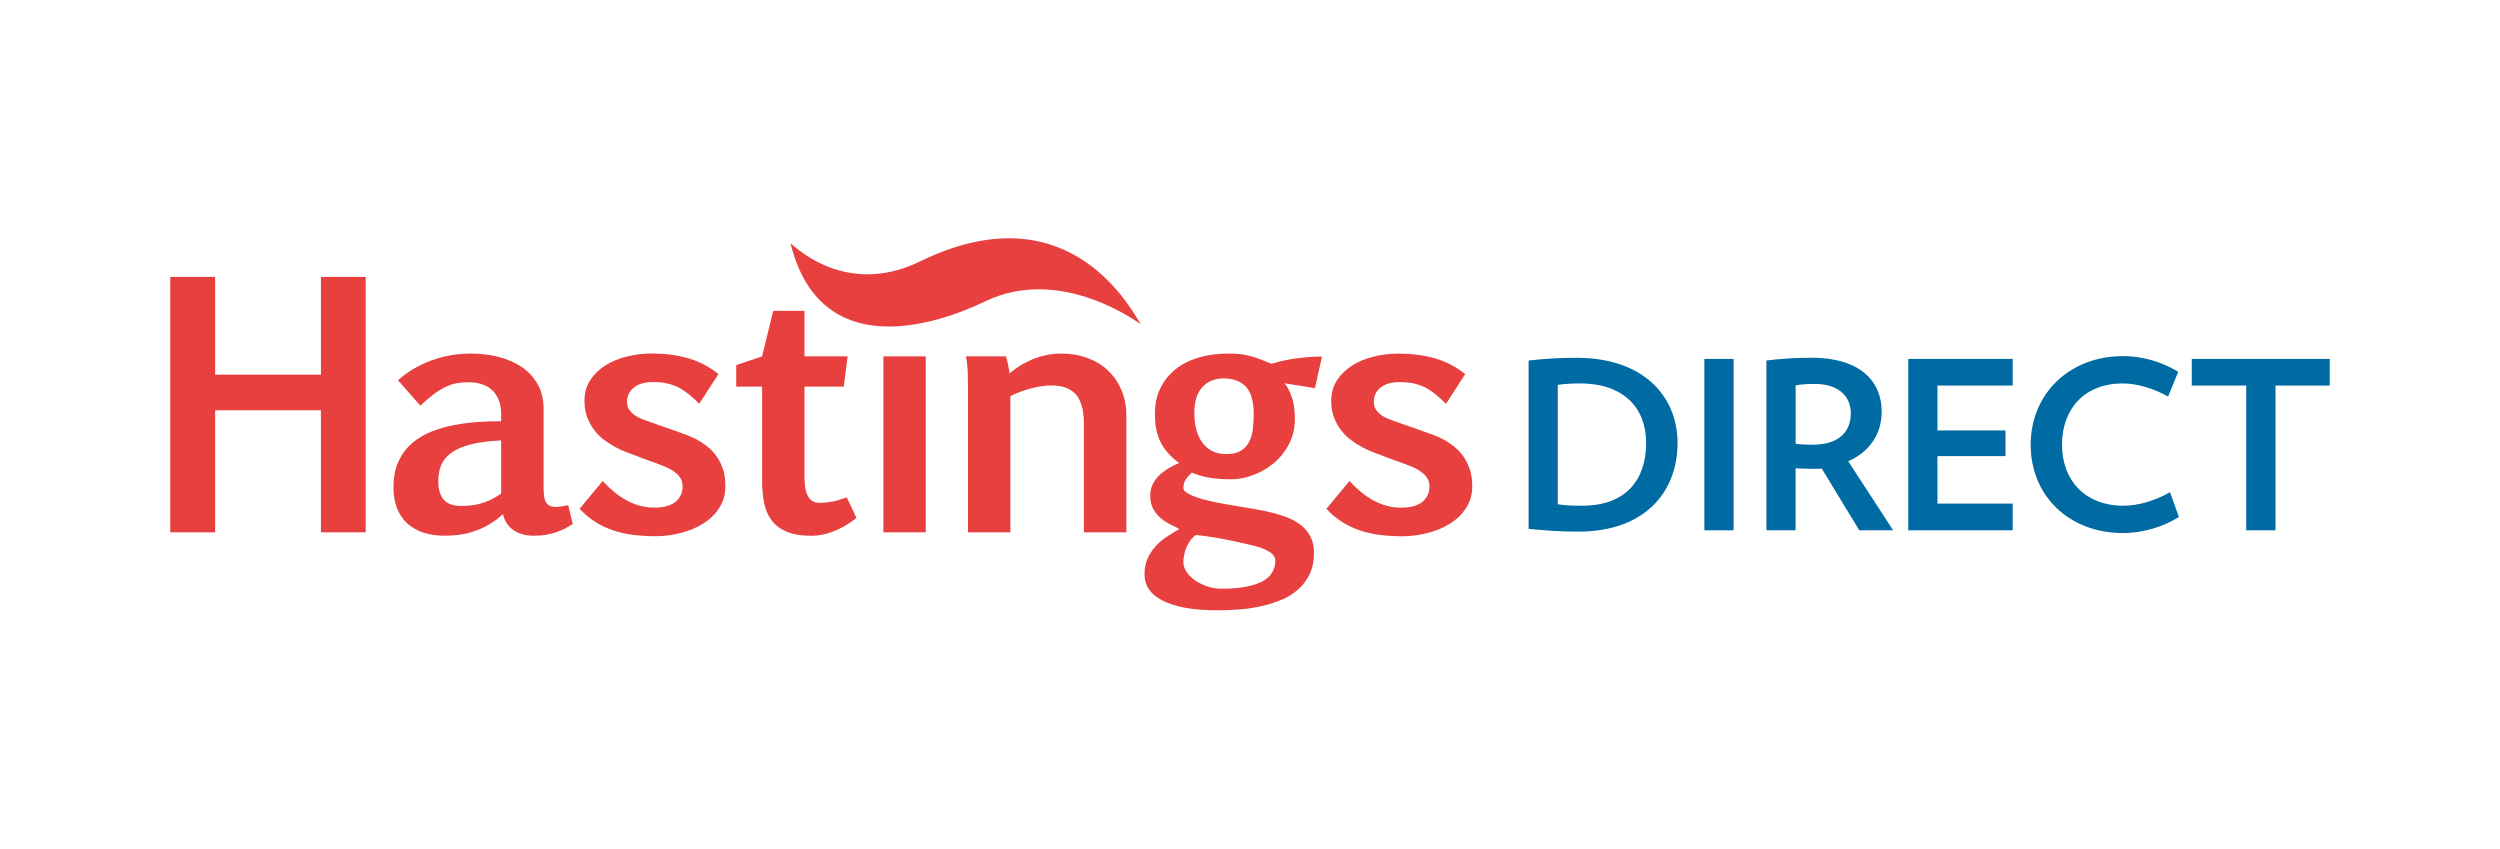 <?xml version="1.0" encoding="UTF-8"?>
<!DOCTYPE svg PUBLIC "-//W3C//DTD SVG 1.1//EN" "http://www.w3.org/Graphics/SVG/1.1/DTD/svg11.dtd">
<!-- Creator: CorelDRAW (Evaluation Version) -->
<svg xmlns="http://www.w3.org/2000/svg" xml:space="preserve" width="53.611mm" height="18.197mm" version="1.1" shape-rendering="geometricPrecision" text-rendering="geometricPrecision" image-rendering="optimizeQuality" fill-rule="evenodd" clip-rule="evenodd"
viewBox="0 0 910.73 309.13"
 xmlns:xlink="http://www.w3.org/1999/xlink"
 xmlns:xodm="http://www.corel.com/coreldraw/odm/2003">
 <g id="Layer_x0020_1">
  <g id="_1996871920304">
   <path fill="#E7403F" d="M287.96 88.59c-0.17,-0.57 18.95,20.4 47.13,6.67 52.19,-25.46 75.16,13.87 80.47,22.88 0.15,0.2 -28.61,-21.89 -56.68,-8.35 -17.77,8.59 -60.12,22.66 -70.91,-21.2z"/>
   <path fill="#E7403F" d="M303.07 182.74c-1.62,0.31 -3.07,0.45 -4.31,0.45 -0.9,0 -1.68,-0.14 -2.43,-0.48 -0.71,-0.31 -1.3,-0.83 -1.79,-1.6 -0.49,-0.76 -0.83,-1.73 -1.11,-2.95 -0.25,-1.24 -0.36,-2.77 -0.36,-4.6l0 -32.72 14.3 0 1.42 -11.02 -15.72 0 0 -16.58 -11.4 0 -4.04 16.58 -9.43 3.18 0 7.84 9.43 0 0 34.43c0,3.09 0.29,5.83 0.81,8.29 0.51,2.42 1.5,4.54 2.84,6.25 1.38,1.71 3.19,3.04 5.5,3.98 2.32,0.93 5.23,1.39 8.78,1.39 2.63,0 5.29,-0.53 8.06,-1.6 2.74,-1.05 5.54,-2.67 8.39,-4.87l-3.55 -7.53c-2.02,0.75 -3.78,1.28 -5.37,1.57z"/>
   <path fill="#E7403F" d="M260.95 166.1c-0.98,-1.34 -2.09,-2.52 -3.34,-3.49 -1.26,-0.97 -2.47,-1.78 -3.77,-2.48 -1.27,-0.67 -2.5,-1.22 -3.67,-1.65 -1.2,-0.44 -2.22,-0.81 -3.04,-1.11 -1.66,-0.61 -3.34,-1.19 -5.03,-1.78 -1.66,-0.55 -3.31,-1.14 -5.01,-1.75 -1.06,-0.35 -2.12,-0.74 -3.15,-1.14 -1.03,-0.42 -1.96,-0.9 -2.76,-1.48 -0.81,-0.58 -1.46,-1.26 -1.99,-2.03 -0.52,-0.75 -0.77,-1.67 -0.77,-2.75 0,-0.97 0.19,-1.88 0.55,-2.74 0.34,-0.86 0.92,-1.65 1.7,-2.31 0.77,-0.68 1.72,-1.22 2.91,-1.61 1.21,-0.4 2.63,-0.6 4.29,-0.6 1.97,0 3.72,0.18 5.26,0.52 1.56,0.37 2.97,0.91 4.31,1.57 1.29,0.72 2.52,1.56 3.68,2.52 1.18,0.98 2.39,2.05 3.6,3.29l7.01 -10.81c-3.33,-2.68 -7.01,-4.6 -11.03,-5.75 -4.02,-1.17 -8.5,-1.74 -13.4,-1.74 -3.06,0 -6.07,0.38 -8.96,1.11 -2.92,0.7 -5.5,1.8 -7.83,3.24 -2.3,1.46 -4.13,3.25 -5.51,5.38 -1.4,2.15 -2.08,4.64 -2.08,7.48 0,2.31 0.35,4.34 1.01,6.09 0.68,1.74 1.56,3.33 2.63,4.74 1.09,1.38 2.3,2.55 3.66,3.55 1.34,1 2.68,1.84 4.09,2.57 1.38,0.76 2.7,1.33 4.02,1.84 1.28,0.48 2.39,0.9 3.28,1.22 1.6,0.68 3.23,1.28 4.85,1.84 1.59,0.51 3.2,1.11 4.83,1.79 0.86,0.31 1.73,0.7 2.61,1.14 0.88,0.48 1.66,0.98 2.36,1.59 0.72,0.57 1.29,1.27 1.73,2.08 0.44,0.79 0.67,1.68 0.67,2.67 0,1.38 -0.25,2.57 -0.8,3.55 -0.56,0.99 -1.26,1.8 -2.19,2.46 -0.9,0.61 -2.01,1.07 -3.25,1.38 -1.26,0.29 -2.65,0.43 -4.09,0.43 -6.64,0 -12.92,-3.27 -18.76,-9.73l-8.44 10.15c1.83,1.95 3.75,3.55 5.8,4.84 2.07,1.27 4.24,2.3 6.5,3.05 2.26,0.76 4.69,1.29 7.23,1.61 2.53,0.31 5.25,0.49 8.1,0.49 3.15,0 6.3,-0.41 9.35,-1.21 3.04,-0.79 5.76,-1.94 8.17,-3.45 2.4,-1.54 4.33,-3.43 5.77,-5.72 1.49,-2.29 2.19,-4.9 2.19,-7.86 0,-2.38 -0.27,-4.47 -0.91,-6.27 -0.59,-1.8 -1.41,-3.38 -2.41,-4.76z"/>
   <path fill="#E7403F" d="M182.56 179.8c-1.29,0.91 -2.58,1.67 -3.83,2.27 -1.27,0.59 -2.49,1.06 -3.74,1.38 -1.21,0.36 -2.42,0.58 -3.59,0.69 -1.16,0.11 -2.29,0.16 -3.41,0.16 -1.21,0 -2.35,-0.14 -3.38,-0.44 -1.03,-0.29 -1.93,-0.8 -2.66,-1.52 -0.75,-0.69 -1.29,-1.63 -1.69,-2.77 -0.4,-1.16 -0.6,-2.59 -0.6,-4.34 0,-2.06 0.34,-3.94 1,-5.67 0.68,-1.69 1.89,-3.22 3.59,-4.51 1.74,-1.28 4.09,-2.31 7.04,-3.12 2.96,-0.78 6.72,-1.28 11.28,-1.48l0 19.36zm21.93 4.69c-0.87,0.13 -1.44,0.18 -1.79,0.18 -0.88,0 -1.58,-0.08 -2.18,-0.33 -0.61,-0.2 -1.07,-0.6 -1.46,-1.11 -0.39,-0.56 -0.65,-1.29 -0.82,-2.21 -0.16,-0.94 -0.22,-2.1 -0.22,-3.46l0 -28.63c0,-3.45 -0.72,-6.5 -2.21,-9.04 -1.45,-2.57 -3.43,-4.63 -5.88,-6.28 -2.45,-1.59 -5.25,-2.82 -8.44,-3.62 -3.16,-0.77 -6.44,-1.19 -9.9,-1.19 -5.12,0 -9.99,0.86 -14.61,2.57 -4.65,1.74 -8.6,4.1 -12,7.16l8.16 9.27c1.74,-1.7 3.4,-3.09 4.83,-4.2 1.51,-1.1 2.91,-1.95 4.26,-2.6 1.37,-0.67 2.71,-1.12 4.08,-1.38 1.33,-0.23 2.78,-0.36 4.27,-0.36 1.75,0 3.41,0.19 4.86,0.69 1.47,0.43 2.74,1.13 3.76,2.1 1.07,0.95 1.88,2.16 2.48,3.67 0.62,1.5 0.88,3.33 0.88,5.4l0 2.32c-3.36,-0 -6.67,0.13 -9.9,0.4 -3.25,0.29 -6.33,0.78 -9.23,1.43 -2.91,0.68 -5.59,1.61 -8.05,2.74 -2.46,1.2 -4.56,2.68 -6.36,4.44 -1.77,1.8 -3.18,3.92 -4.17,6.38 -1.01,2.46 -1.52,5.37 -1.52,8.65 0,2.92 0.43,5.51 1.31,7.69 0.87,2.21 2.11,4.06 3.75,5.54 1.6,1.45 3.58,2.57 5.86,3.34 2.31,0.71 4.9,1.11 7.77,1.11 1.72,0 3.47,-0.11 5.27,-0.34 1.81,-0.25 3.59,-0.67 5.4,-1.27 1.8,-0.6 3.6,-1.4 5.36,-2.41 1.79,-1.05 3.53,-2.33 5.18,-3.87 0.56,2.54 1.81,4.47 3.82,5.86 2,1.36 4.49,2.03 7.46,2.03 1.6,0 3.04,-0.11 4.37,-0.34 1.33,-0.25 2.55,-0.53 3.67,-0.92 1.15,-0.4 2.19,-0.84 3.19,-1.31 0.99,-0.56 1.96,-1.1 2.9,-1.69l-1.64 -6.83c-0.81,0.17 -1.66,0.29 -2.51,0.42z"/>
   <polygon fill="#E7403F" fill-rule="nonzero" points="321.82,193.93 337.24,193.93 337.24,129.82 321.82,129.82 "/>
   <path fill="#E7403F" d="M456.39 156.38c-0.23,1.76 -0.67,3.3 -1.37,4.62 -0.68,1.32 -1.7,2.41 -2.99,3.22 -1.3,0.8 -3.06,1.19 -5.24,1.19 -2.14,0 -3.94,-0.41 -5.45,-1.21 -1.49,-0.85 -2.67,-1.97 -3.59,-3.33 -0.93,-1.36 -1.62,-2.95 -2.05,-4.77 -0.41,-1.79 -0.6,-3.66 -0.6,-5.65 0,-4.2 0.97,-7.35 2.95,-9.44 1.94,-2.12 4.49,-3.15 7.64,-3.15 3.59,0 6.31,1.01 8.22,3.08 1.88,2.05 2.81,5.36 2.81,9.94 0,1.88 -0.12,3.72 -0.32,5.48zm-25.02 45.9c0.14,-0.88 0.42,-1.79 0.75,-2.68 0.39,-0.89 0.82,-1.73 1.37,-2.54 0.56,-0.82 1.27,-1.55 2.1,-2.17 2.05,0.21 4.26,0.49 6.67,0.87 2.37,0.42 5.16,0.92 8.34,1.62 2,0.43 3.86,0.85 5.55,1.27 1.73,0.4 3.2,0.88 4.46,1.43 1.24,0.52 2.21,1.12 2.92,1.84 0.73,0.68 1.07,1.49 1.07,2.39 0,1.41 -0.35,2.75 -1,3.96 -0.63,1.24 -1.71,2.31 -3.2,3.22 -1.51,0.91 -3.52,1.64 -6.07,2.17 -2.54,0.54 -5.65,0.81 -9.38,0.81 -1.74,0 -3.45,-0.28 -5.12,-0.83 -1.63,-0.57 -3.13,-1.29 -4.42,-2.18 -1.3,-0.89 -2.32,-1.9 -3.13,-3.09 -0.78,-1.18 -1.19,-2.35 -1.19,-3.55 0,-0.82 0.08,-1.67 0.26,-2.56zm31.74 -69.76c-1.46,-0.61 -2.78,-1.18 -3.93,-1.61 -1.17,-0.46 -2.33,-0.86 -3.5,-1.15 -1.19,-0.33 -2.43,-0.55 -3.75,-0.74 -1.31,-0.13 -2.83,-0.22 -4.56,-0.22 -3.86,0 -7.43,0.48 -10.7,1.45 -3.27,0.98 -6.06,2.4 -8.44,4.26 -2.32,1.89 -4.19,4.19 -5.49,6.88 -1.36,2.67 -2.01,5.79 -2.01,9.36 0,2.04 0.15,3.88 0.48,5.55 0.33,1.64 0.82,3.18 1.54,4.66 0.7,1.41 1.63,2.8 2.74,4.05 1.07,1.26 2.46,2.48 4.09,3.7 -1.54,0.57 -2.9,1.29 -4.18,2.06 -1.26,0.81 -2.43,1.69 -3.38,2.67 -0.97,1.01 -1.67,2.1 -2.24,3.29 -0.53,1.17 -0.76,2.48 -0.76,3.84 0,1.99 0.39,3.64 1.18,4.98 0.77,1.35 1.77,2.48 2.88,3.4 1.13,0.91 2.3,1.64 3.49,2.2 1.22,0.59 2.23,1.11 3.07,1.59 -1.59,0.86 -3.14,1.81 -4.63,2.83 -1.56,1.01 -2.92,2.16 -4.09,3.49 -1.19,1.34 -2.16,2.83 -2.91,4.5 -0.73,1.66 -1.07,3.58 -1.07,5.77 0,1.91 0.5,3.68 1.56,5.29 1.06,1.58 2.67,2.94 4.84,4.08 2.17,1.15 4.95,2.03 8.29,2.69 3.36,0.62 7.35,0.94 11.95,0.94 2.5,0 5.1,-0.12 7.81,-0.31 2.71,-0.19 5.36,-0.58 7.96,-1.17 2.61,-0.56 5.06,-1.34 7.4,-2.31 2.34,-0.94 4.39,-2.22 6.13,-3.8 1.77,-1.54 3.18,-3.44 4.21,-5.59 1.05,-2.18 1.6,-4.78 1.6,-7.75 0,-2.19 -0.4,-4.1 -1.21,-5.7 -0.79,-1.61 -1.89,-2.99 -3.25,-4.15 -1.39,-1.12 -2.99,-2.09 -4.8,-2.85 -1.85,-0.75 -3.77,-1.37 -5.85,-1.89 -2.04,-0.52 -4.15,-0.96 -6.3,-1.3 -2.17,-0.35 -4.28,-0.72 -6.33,-1.07 -1.24,-0.19 -2.56,-0.44 -4.01,-0.69 -1.43,-0.25 -2.88,-0.51 -4.35,-0.82 -1.48,-0.3 -2.9,-0.65 -4.27,-1.02 -1.43,-0.37 -2.63,-0.76 -3.66,-1.21 -1.06,-0.42 -1.9,-0.88 -2.55,-1.36 -0.69,-0.49 -1.01,-0.97 -1.01,-1.55 0,-1.22 0.32,-2.31 0.94,-3.22 0.64,-0.94 1.35,-1.72 2.15,-2.42 1.56,0.72 3.45,1.3 5.74,1.77 2.26,0.44 5.18,0.68 8.68,0.68 2.51,0 5.12,-0.49 7.81,-1.51 2.73,-0.97 5.21,-2.4 7.48,-4.27 2.32,-1.89 4.15,-4.2 5.63,-6.93 1.45,-2.72 2.18,-5.84 2.18,-9.32 0,-3.07 -0.36,-5.7 -1.12,-7.91 -0.75,-2.16 -1.62,-3.83 -2.61,-5.04l11.05 1.79 2.56 -11.53c-2.74,0 -5.64,0.2 -8.75,0.59 -3.09,0.35 -6.34,1.07 -9.74,2.07z"/>
   <path fill="#E7403F" d="M535.38 170.87c-0.6,-1.8 -1.41,-3.38 -2.4,-4.76 -0.97,-1.34 -2.11,-2.52 -3.33,-3.5 -1.26,-0.97 -2.52,-1.78 -3.77,-2.48 -1.26,-0.67 -2.49,-1.22 -3.68,-1.65 -1.21,-0.44 -2.21,-0.81 -3.05,-1.11 -1.64,-0.61 -3.31,-1.19 -5,-1.78 -1.67,-0.6 -3.38,-1.14 -5.01,-1.75 -1.07,-0.35 -2.14,-0.74 -3.15,-1.14 -1.04,-0.42 -1.97,-0.9 -2.77,-1.48 -0.81,-0.58 -1.49,-1.25 -1.99,-2.03 -0.52,-0.75 -0.76,-1.67 -0.76,-2.74 0,-0.97 0.16,-1.88 0.51,-2.74 0.38,-0.86 0.93,-1.65 1.69,-2.31 0.79,-0.67 1.77,-1.22 2.95,-1.62 1.18,-0.39 2.61,-0.58 4.28,-0.58 1.98,0 3.74,0.18 5.3,0.52 1.54,0.37 2.95,0.91 4.28,1.57 1.32,0.73 2.53,1.56 3.7,2.52 1.14,0.98 2.34,2.05 3.58,3.3l7 -10.81c-3.29,-2.68 -7,-4.6 -11.01,-5.75 -4.01,-1.16 -8.48,-1.73 -13.39,-1.73 -3.07,0 -6.1,0.38 -8.97,1.11 -2.91,0.7 -5.55,1.8 -7.8,3.23 -2.31,1.47 -4.17,3.27 -5.56,5.39 -1.36,2.15 -2.07,4.63 -2.07,7.48 0,2.3 0.33,4.33 1.03,6.09 0.65,1.74 1.54,3.33 2.63,4.71 1.09,1.41 2.31,2.58 3.68,3.57 1.32,1 2.68,1.84 4.09,2.57 1.37,0.76 2.7,1.33 4,1.83 1.27,0.49 2.37,0.9 3.28,1.22 1.61,0.68 3.25,1.28 4.86,1.84 1.58,0.51 3.21,1.11 4.84,1.79 0.88,0.31 1.73,0.7 2.59,1.14 0.89,0.48 1.65,0.99 2.37,1.59 0.73,0.57 1.29,1.27 1.74,2.08 0.45,0.77 0.67,1.68 0.67,2.67 0,1.38 -0.29,2.58 -0.81,3.55 -0.54,0.98 -1.28,1.8 -2.18,2.46 -0.9,0.61 -2.01,1.07 -3.25,1.38 -1.28,0.29 -2.65,0.43 -4.12,0.43 -6.64,0 -12.89,-3.27 -18.76,-9.73l-8.43 10.15c1.84,1.95 3.75,3.56 5.84,4.85 2.05,1.27 4.21,2.3 6.5,3.05 2.27,0.76 4.65,1.29 7.19,1.61 2.53,0.31 5.23,0.48 8.06,0.48 3.23,0 6.36,-0.41 9.38,-1.21 3.05,-0.79 5.77,-1.94 8.18,-3.45 2.39,-1.54 4.33,-3.43 5.78,-5.72 1.47,-2.29 2.21,-4.9 2.21,-7.86 0,-2.38 -0.3,-4.47 -0.93,-6.26z"/>
   <path fill="#E7403F" d="M403.45 134.8c-2.12,-1.96 -4.63,-3.44 -7.48,-4.45 -2.86,-1.04 -5.97,-1.55 -9.29,-1.55 -2.01,0 -3.95,0.2 -5.82,0.63 -1.85,0.39 -3.59,0.98 -5.19,1.66 -1.58,0.7 -3.06,1.46 -4.44,2.36 -1.33,0.85 -2.48,1.72 -3.44,2.59 -0.06,-0.54 -0.15,-1.08 -0.27,-1.68 -0.09,-0.64 -0.21,-1.24 -0.35,-1.78 -0.15,-0.58 -0.28,-1.13 -0.38,-1.61 -0.12,-0.49 -0.25,-0.91 -0.36,-1.16l-14.56 0c0.41,2.03 0.62,4.08 0.67,6.07 0.05,1.99 0.09,3.63 0.09,4.92l0 53.12 15.44 0 0 -49.58c1.13,-0.6 2.31,-1.12 3.59,-1.61 1.29,-0.48 2.6,-0.89 3.9,-1.23 1.32,-0.37 2.65,-0.64 3.93,-0.8 1.26,-0.21 2.44,-0.27 3.55,-0.27 1.9,0 3.58,0.24 5.05,0.74 1.46,0.5 2.66,1.29 3.71,2.37 0.98,1.09 1.77,2.52 2.27,4.31 0.52,1.77 0.77,3.95 0.77,6.54l0 39.54 15.48 0 0 -42.47c0,-3.55 -0.62,-6.73 -1.87,-9.53 -1.22,-2.81 -2.9,-5.19 -5.02,-7.13z"/>
   <polygon fill="#E7403F" points="116.9,100.88 116.9,136.49 78.37,136.49 78.37,100.88 62.02,100.88 62.02,145.31 62.02,162.96 62.02,193.93 78.37,193.93 78.37,160.98 78.37,149.47 116.9,149.47 116.9,151.21 116.9,193.93 133.22,193.93 133.22,157.12 133.22,150.05 133.22,100.88 "/>
   <path fill="#006AA3" fill-rule="nonzero" d="M575.51 139.68c-3.07,0 -5.81,0.2 -8.03,0.52l0 43.51c2.67,0.42 4.9,0.52 8.96,0.52 16.02,0 23.24,-9.61 23.24,-22.85 0,-12.94 -8.33,-21.71 -24.17,-21.71zm-0.67 53.99c-6.83,0 -11.68,-0.41 -17.98,-1l0 -61.33c6.03,-0.68 11.15,-1 17.38,-1 24.7,0 36.88,14.22 36.88,31.06 0,17.55 -11.59,32.28 -36.27,32.28z"/>
   <polygon fill="#006AA3" fill-rule="nonzero" points="620.89,193.19 631.53,193.19 631.53,130.75 620.89,130.75 "/>
   <path fill="#006AA3" fill-rule="nonzero" d="M661.31 139.88c-2.59,0 -5.04,0.07 -7.17,0.5l0 21.29c1.96,0.25 4.09,0.34 6.12,0.34 9.29,0 13.98,-4.34 13.98,-11.52 0,-6.29 -4.77,-10.62 -12.93,-10.62zm16.01 53.31l-13.66 -22.48c-1.09,0.07 -2.11,0.07 -3.31,0.07 -2.04,0 -4.17,-0.07 -6.22,-0.19l0 22.59 -10.64 0 0 -61.86c4.93,-0.59 10.13,-1 16.45,-1 17.68,0 25.55,8.57 25.55,19.66 0,8.11 -4.46,14.67 -12.2,18.05l16.36 25.15 -12.34 0z"/>
   <polygon fill="#006AA3" fill-rule="nonzero" points="695.17,193.19 695.17,130.75 733.21,130.75 733.21,140.45 705.8,140.45 705.8,156.81 730.59,156.81 730.59,166.16 705.8,166.16 705.8,183.46 733.21,183.46 733.21,193.19 "/>
   <path fill="#006AA3" fill-rule="nonzero" d="M773.39 194.18c-19.74,0 -33.63,-13.62 -33.63,-32.17 0,-18.48 14.06,-32.28 33.63,-32.28 7.76,-0 14.83,2.48 20.12,5.71l-3.68 9.03c-4.93,-2.79 -11.07,-4.79 -16.59,-4.79 -13.69,0 -22.06,9.13 -22.06,22.33 0,13.11 8.59,22.23 22.31,22.23 5.51,0 12,-1.97 17.03,-4.96l3.23 9.03c-5.19,3.33 -12.6,5.88 -20.36,5.88z"/>
   <polygon fill="#006AA3" fill-rule="nonzero" points="828.95,140.45 828.95,193.19 818.28,193.19 818.28,140.45 798.44,140.45 798.44,130.75 848.71,130.75 848.71,140.45 "/>
  </g>
  <rect fill="none" fill-rule="nonzero" x="-0" y="0" width="910.73" height="309.13"/>
 </g>
</svg>
